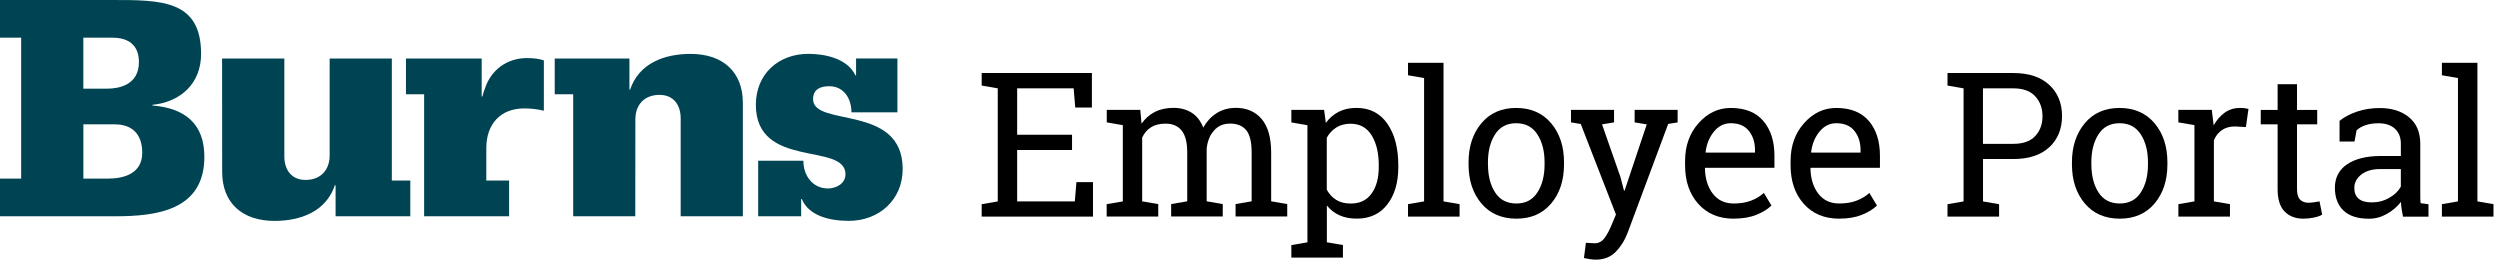 <?xml version="1.0" encoding="UTF-8"?><svg id="Layer_1" xmlns="http://www.w3.org/2000/svg" viewBox="0 0 594.26 65.92"><defs><style>.cls-1{fill:#000;}.cls-1,.cls-2{stroke-width:0px;}.cls-2{fill:#004454;}</style></defs><path class="cls-2" d="M0,42.45h5.03V8.96H0V0h26.73c11.63,0,21.07,0,21.07,12.81,0,6.92-4.72,11.4-11.56,12.11v.16c7.94.63,12.34,4.56,12.34,12.18,0,12.81-11.48,14.15-21.22,14.15H0v-8.96ZM19.81,21.07h5.74c2.67,0,7.47-.86,7.47-6.29,0-4.17-2.59-5.82-6.29-5.82h-6.92v12.11ZM19.81,42.45h5.9c3.46,0,8.1-1.02,8.1-6.13,0-4.4-2.36-6.76-6.52-6.76h-7.47v12.89Z"/><path class="cls-2" d="M136.26,22.4h-4.4v-8.49h17.76v7.39s.16,0,.16,0c2.12-6.29,8.17-8.49,14.38-8.49,7.62,0,12.42,4.24,12.42,11.63v26.96h-14.78v-23.27c0-3.22-1.73-5.58-5.03-5.58-3.69,0-5.74,2.44-5.74,5.82l-.02,23.03h-14.76v-29.01Z"/><path class="cls-2" d="M93.13,42.92h4.4v8.49h-17.76v-7.39h-.16c-2.12,6.29-8.17,8.49-14.38,8.49-7.62,0-12.42-4.24-12.42-11.63l-.02-26.96h14.8v23.27c0,3.22,1.73,5.58,5.03,5.58,3.69,0,5.74-2.44,5.74-5.82V13.91h14.78v29.01Z"/><path class="cls-2" d="M100.82,22.4h-4.32v-8.49h18v9.04h.16c.16-.71.39-1.34.63-1.97,1.42-4.32,5.19-7.18,9.98-7.18,1.81,0,3.07.24,4.01.55v11.97c-1.35-.32-2.91-.55-4.64-.55-5.74,0-9.04,3.78-9.04,9.44v7.7h5.42v8.49h-20.2v-29.01Z"/><path class="cls-2" d="M180.21,38.2h10.77c-.08,3.38,2.12,6.6,5.82,6.6,1.89,0,4.17-1.1,4.17-3.38,0-7.7-21.3-1.1-21.3-16.51,0-7.31,5.35-12.11,12.5-12.11,3.93,0,9.28,1.1,11.16,5.11h.16v-4.01h9.83v12.81h-10.93c0-3.3-1.81-6.21-5.27-6.21-2.12,0-3.85.71-3.85,3.07,0,6.76,21.3,1.02,21.3,16.59,0,7.39-5.66,12.34-12.81,12.34-4.87,0-9.59-1.34-11.16-5.19h-.16v4.09h-10.22v-13.21Z"/><path class="cls-1" d="M233.35,51.49v-2.95l3.82-.66v-26.88l-3.82-.66v-2.98h26.2v8.2h-3.96l-.38-4.57h-13.43v11.04h13.05v3.63h-13.05v12.21h13.71l.38-4.57h3.94v8.18h-26.46Z"/><path class="cls-1" d="M263.08,48.53l3.82-.66v-18.12l-3.82-.66v-2.98h7.97l.3,3.3c.81-1.2,1.86-2.13,3.14-2.79s2.77-.98,4.45-.98,3.14.39,4.35,1.17,2.12,1.95,2.73,3.52c.8-1.44,1.85-2.58,3.16-3.42s2.84-1.27,4.59-1.27c2.59,0,4.64.89,6.14,2.66s2.25,4.44,2.25,8v11.55l3.82.66v2.95h-12.28v-2.95l3.82-.66v-11.6c0-2.5-.43-4.27-1.29-5.31s-2.13-1.56-3.82-1.56-2.9.57-3.88,1.7-1.54,2.56-1.7,4.28v12.49l3.82.66v2.95h-12.26v-2.95l3.82-.66v-11.6c0-2.38-.44-4.11-1.32-5.21s-2.16-1.65-3.83-1.65c-1.41,0-2.56.29-3.47.87s-1.6,1.39-2.09,2.44v15.16l3.82.66v2.95h-12.26v-2.95Z"/><path class="cls-1" d="M306.96,58.26l3.82-.66v-27.84l-3.82-.66v-2.98h7.78l.42,3.09c.84-1.16,1.87-2.04,3.08-2.65s2.61-.91,4.21-.91c3.14,0,5.58,1.25,7.32,3.74s2.61,5.79,2.61,9.88v.49c0,3.66-.88,6.61-2.62,8.85s-4.16,3.36-7.24,3.36c-1.56,0-2.93-.26-4.11-.79s-2.18-1.3-3.01-2.33v8.74l3.82.66v2.98h-12.26v-2.98ZM327.74,39.28c0-2.89-.56-5.26-1.69-7.1s-2.8-2.77-5.02-2.77c-1.31,0-2.44.3-3.38.89s-1.7,1.41-2.27,2.44v12.35c.58,1.05,1.33,1.86,2.26,2.43s2.07.86,3.43.86c2.19,0,3.84-.8,4.97-2.39s1.69-3.66,1.69-6.21v-.49Z"/><path class="cls-1" d="M334.69,17.9v-2.98h8.44v32.95l3.82.66v2.95h-12.26v-2.95l3.82-.66v-29.32l-3.82-.66Z"/><path class="cls-1" d="M349.08,38.57c0-3.75,1.02-6.84,3.05-9.27s4.79-3.64,8.27-3.64,6.27,1.21,8.31,3.63,3.06,5.52,3.06,9.28v.52c0,3.78-1.02,6.87-3.05,9.28s-4.79,3.61-8.27,3.61-6.29-1.21-8.32-3.62-3.05-5.5-3.05-9.27v-.52ZM353.7,39.09c0,2.69.57,4.91,1.7,6.66s2.82,2.62,5.05,2.62,3.85-.88,4.99-2.62,1.71-3.97,1.71-6.66v-.52c0-2.66-.57-4.87-1.71-6.63s-2.82-2.65-5.04-2.65-3.89.88-5.02,2.65-1.69,3.98-1.69,6.63v.52Z"/><path class="cls-1" d="M398.81,29.1l-2.27.35-9.66,25.92c-.64,1.7-1.56,3.19-2.77,4.45s-2.82,1.9-4.85,1.9c-.36,0-.83-.04-1.41-.13s-1.02-.17-1.34-.25l.47-3.63c-.09-.02.18,0,.83.05s1.06.07,1.23.07c.98,0,1.78-.43,2.39-1.28s1.14-1.83,1.59-2.94l1.1-2.62-8.37-21.52-2.32-.38v-2.98h10.24v2.98l-2.86.47,4.38,12.52.84,3.23h.14l5.27-15.75-2.88-.47v-2.98h10.22v2.98Z"/><path class="cls-1" d="M412.11,51.98c-3.53,0-6.34-1.18-8.43-3.53s-3.13-5.4-3.13-9.15v-1.03c0-3.61,1.07-6.61,3.22-9.01s4.69-3.6,7.63-3.6c3.41,0,5.99,1.03,7.75,3.09s2.64,4.81,2.64,8.25v2.88h-16.45l-.07.12c.05,2.44.66,4.44,1.85,6.01s2.85,2.36,4.99,2.36c1.56,0,2.93-.22,4.11-.67s2.2-1.06,3.06-1.84l1.8,3c-.91.88-2.11,1.61-3.6,2.21s-3.29.9-5.38.9ZM411.4,29.29c-1.55,0-2.87.65-3.96,1.96s-1.77,2.94-2.02,4.91l.05.12h11.7v-.61c0-1.81-.48-3.33-1.45-4.55s-2.41-1.83-4.31-1.83Z"/><path class="cls-1" d="M437.19,51.98c-3.53,0-6.34-1.18-8.43-3.53s-3.13-5.4-3.13-9.15v-1.03c0-3.61,1.07-6.61,3.22-9.01s4.69-3.6,7.63-3.6c3.41,0,5.99,1.03,7.75,3.09s2.64,4.81,2.64,8.25v2.88h-16.45l-.07.12c.05,2.44.66,4.44,1.85,6.01s2.85,2.36,4.99,2.36c1.56,0,2.93-.22,4.11-.67s2.2-1.06,3.06-1.84l1.8,3c-.91.88-2.11,1.61-3.6,2.21s-3.29.9-5.38.9ZM436.49,29.29c-1.55,0-2.87.65-3.96,1.96s-1.77,2.94-2.02,4.91l.05.12h11.7v-.61c0-1.81-.48-3.33-1.45-4.55s-2.41-1.83-4.31-1.83Z"/><path class="cls-1" d="M478.61,17.36c3.64,0,6.47.94,8.5,2.81s3.04,4.34,3.04,7.41-1.01,5.57-3.04,7.43-4.86,2.79-8.5,2.79h-7.24v10.08l3.82.66v2.95h-12.26v-2.95l3.82-.66v-26.88l-3.82-.66v-2.98h15.68ZM471.36,34.19h7.24c2.31,0,4.04-.62,5.19-1.86s1.72-2.81,1.72-4.7-.57-3.47-1.72-4.73-2.88-1.9-5.19-1.9h-7.24v13.2Z"/><path class="cls-1" d="M492.51,38.57c0-3.75,1.02-6.84,3.05-9.27s4.79-3.64,8.27-3.64,6.27,1.21,8.31,3.63,3.06,5.52,3.06,9.28v.52c0,3.78-1.02,6.87-3.05,9.28s-4.79,3.61-8.27,3.61-6.29-1.21-8.32-3.62-3.05-5.5-3.05-9.27v-.52ZM497.13,39.09c0,2.69.57,4.91,1.7,6.66s2.82,2.62,5.05,2.62,3.85-.88,4.99-2.62,1.71-3.97,1.71-6.66v-.52c0-2.66-.57-4.87-1.71-6.63s-2.82-2.65-5.04-2.65-3.89.88-5.02,2.65-1.69,3.98-1.69,6.63v.52Z"/><path class="cls-1" d="M517.8,29.1v-2.98h7.95l.45,3.68c.72-1.3,1.61-2.31,2.66-3.05s2.26-1.1,3.62-1.1c.36,0,.73.03,1.11.08s.68.11.88.18l-.61,4.29-2.62-.14c-1.22,0-2.24.29-3.07.86s-1.47,1.37-1.92,2.4v14.55l3.82.66v2.95h-12.26v-2.95l3.82-.66v-18.12l-3.82-.66Z"/><path class="cls-1" d="M546.01,20.01v6.12h4.8v3.42h-4.8v15.4c0,1.19.25,2.02.74,2.51s1.14.73,1.96.73c.41,0,.86-.04,1.37-.11s.93-.14,1.28-.22l.63,3.16c-.44.28-1.08.51-1.92.69s-1.69.27-2.53.27c-1.88,0-3.37-.57-4.48-1.7s-1.66-2.91-1.66-5.33v-15.4h-4.01v-3.42h4.01v-6.12h4.62Z"/><path class="cls-1" d="M571.2,51.49c-.14-.69-.25-1.3-.33-1.85s-.13-1.09-.16-1.64c-.89,1.14-2,2.09-3.34,2.85s-2.76,1.14-4.28,1.14c-2.64,0-4.65-.64-6.02-1.93s-2.06-3.11-2.06-5.45.97-4.26,2.92-5.57c1.95-1.3,4.61-1.96,8-1.96h4.76v-2.95c0-1.48-.47-2.66-1.41-3.53s-2.24-1.3-3.91-1.3c-1.16,0-2.18.15-3.06.45s-1.6.7-2.14,1.22l-.49,2.67h-3.56v-4.92c1.16-.92,2.55-1.66,4.2-2.21s3.42-.83,5.34-.83c2.88,0,5.2.73,6.98,2.2s2.67,3.57,2.67,6.3v12.21c0,.33,0,.65.01.96s.03.62.06.94l1.88.26v2.95h-6.05ZM563.77,48.11c1.53,0,2.93-.37,4.2-1.1s2.17-1.62,2.72-2.65v-4.17h-4.92c-1.89,0-3.39.44-4.49,1.31s-1.65,1.94-1.65,3.19c0,1.11.34,1.96,1.03,2.54s1.73.88,3.12.88Z"/><path class="cls-1" d="M580.45,17.9v-2.98h8.44v32.95l3.82.66v2.95h-12.26v-2.95l3.82-.66v-29.32l-3.82-.66Z"/></svg>